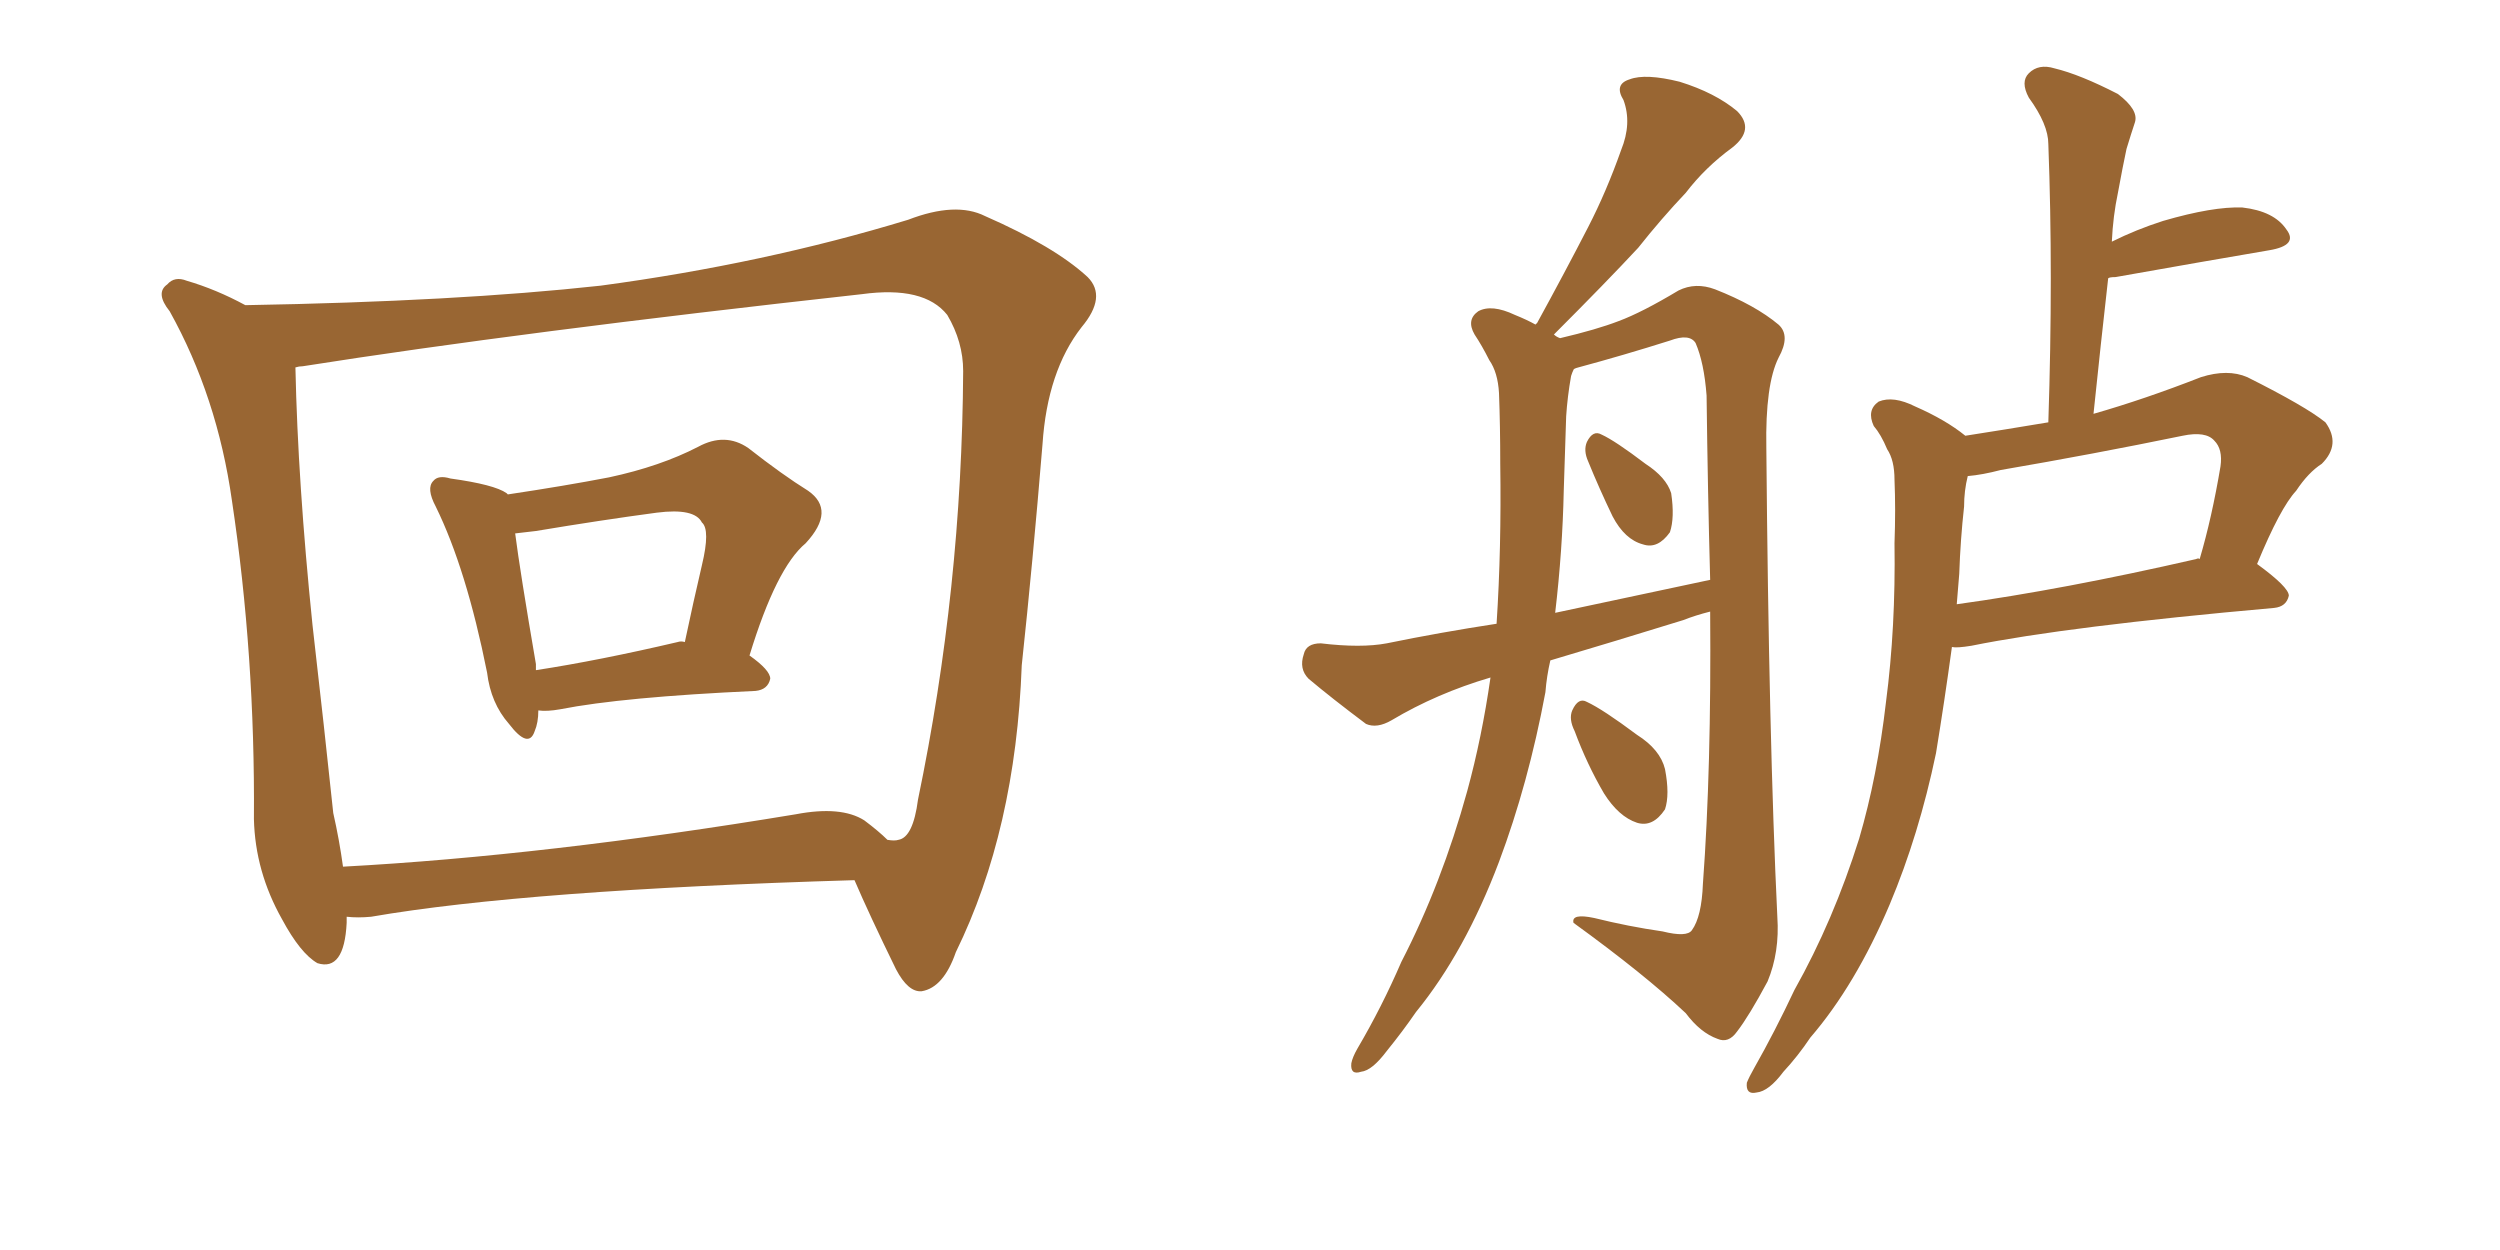 <svg xmlns="http://www.w3.org/2000/svg" xmlns:xlink="http://www.w3.org/1999/xlink" width="300" height="150"><path fill="#996633" padding="10" d="M64.60 85.25L64.60 85.25Q64.60 86.72 64.16 87.74L64.16 87.74Q63.43 89.94 61.08 86.87L61.08 86.87Q58.89 84.38 58.45 80.71L58.45 80.71Q55.96 68.26 52.29 60.79L52.29 60.79Q51.12 58.59 52.00 57.71L52.00 57.71Q52.59 56.98 54.05 57.42L54.05 57.42Q59.33 58.15 60.79 59.18L60.79 59.18Q60.79 59.18 60.94 59.33L60.94 59.33Q67.82 58.30 73.10 57.28L73.10 57.28Q79.25 55.96 83.79 53.61L83.79 53.61Q87.01 51.86 89.79 53.76L89.79 53.76Q93.90 56.98 96.97 58.89L96.97 58.89Q100.34 61.23 96.68 65.19L96.68 65.19Q93.16 68.12 89.94 78.66L89.94 78.66Q92.43 80.42 92.43 81.45L92.43 81.45Q92.14 82.76 90.67 82.91L90.67 82.91Q74.71 83.64 67.24 85.11L67.24 85.11Q65.63 85.40 64.60 85.25ZM81.30 77.05L81.30 77.05Q81.74 76.90 82.18 77.05L82.18 77.05Q83.20 72.22 84.23 67.82L84.23 67.82Q85.25 63.57 84.23 62.70L84.23 62.70Q83.35 60.94 78.81 61.52L78.81 61.52Q72.22 62.40 64.31 63.72L64.31 63.72Q63.13 63.87 61.82 64.01L61.82 64.01Q62.40 68.55 64.31 79.69L64.31 79.69Q64.31 79.98 64.31 80.42L64.31 80.42Q71.92 79.25 81.30 77.05ZM29.44 36.62L29.44 36.62Q54.79 36.18 72.07 34.28L72.07 34.28Q91.70 31.64 108.98 26.37L108.98 26.37Q114.70 24.17 118.21 25.93L118.21 25.93Q126.56 29.59 130.52 33.25L130.52 33.25Q132.86 35.60 129.79 39.26L129.79 39.26Q125.68 44.53 125.10 53.32L125.10 53.32Q123.93 67.53 122.61 79.83L122.61 79.83Q121.88 99.61 114.70 114.26L114.70 114.26Q113.23 118.51 110.60 118.95L110.60 118.95Q108.98 119.09 107.52 116.31L107.52 116.31Q104.30 109.72 102.54 105.62L102.54 105.62Q63.13 106.79 44.53 110.01L44.53 110.01Q42.92 110.16 41.60 110.01L41.60 110.01Q41.60 110.30 41.60 110.74L41.60 110.74Q41.31 116.60 38.09 115.58L38.09 115.58Q36.04 114.40 33.84 110.30L33.84 110.30Q30.62 104.59 30.47 98.29L30.47 98.29Q30.62 78.66 27.83 60.06L27.83 60.06Q26.07 47.61 20.36 37.35L20.36 37.35Q18.60 35.16 20.07 34.13L20.07 34.13Q20.95 33.11 22.41 33.69L22.41 33.69Q25.93 34.72 29.44 36.62ZM39.99 97.56L39.99 97.56L39.99 97.56Q40.72 100.78 41.16 104.00L41.16 104.00Q65.48 102.69 95.51 97.71L95.51 97.71Q100.93 96.68 103.71 98.44L103.71 98.44Q105.47 99.76 106.49 100.78L106.49 100.78Q107.37 100.93 107.81 100.78L107.81 100.78Q109.57 100.49 110.16 95.95L110.16 95.95Q115.43 70.61 115.58 44.53L115.58 44.53Q115.58 41.02 113.67 37.79L113.67 37.79Q110.89 34.28 103.42 35.30L103.42 35.30Q62.40 39.84 36.33 43.95L36.33 43.95Q35.89 43.95 35.45 44.09L35.45 44.09Q35.74 57.86 37.50 75L37.50 75Q38.96 87.74 39.99 97.56ZM186.04 79.25L186.04 79.25Q185.60 81.15 185.45 83.06L185.45 83.06Q183.40 94.04 179.88 103.42L179.88 103.42Q175.78 114.26 169.92 121.44L169.92 121.44Q168.31 123.78 166.41 126.12L166.41 126.12Q164.65 128.47 163.33 128.61L163.33 128.61Q162.01 129.05 162.16 127.59L162.16 127.59Q162.30 126.86 162.89 125.83L162.89 125.83Q165.82 120.85 168.16 115.43L168.16 115.43Q173.00 106.05 176.07 94.92L176.07 94.92Q177.83 88.48 178.86 81.30L178.86 81.30Q172.41 83.20 166.99 86.43L166.99 86.43Q165.23 87.45 163.92 86.87L163.92 86.87Q159.81 83.79 157.03 81.45L157.03 81.45Q155.86 80.27 156.45 78.52L156.45 78.52Q156.74 77.20 158.50 77.20L158.50 77.20Q163.33 77.78 166.41 77.20L166.41 77.20Q172.85 75.88 179.59 74.85L179.59 74.85Q180.18 65.77 180.03 55.66L180.03 55.66Q180.03 51.12 179.88 47.17L179.88 47.17Q179.74 44.68 178.71 43.21L178.71 43.21Q177.83 41.46 176.95 40.14L176.95 40.14Q175.93 38.38 177.39 37.35L177.39 37.35Q179.00 36.47 181.79 37.79L181.79 37.79Q183.25 38.38 184.28 38.96L184.28 38.96Q184.28 38.82 184.42 38.82L184.42 38.82Q187.79 32.67 190.58 27.25L190.58 27.25Q192.77 23.00 194.53 18.02L194.53 18.02Q195.85 14.79 194.82 12.01L194.82 12.01Q193.65 10.11 195.56 9.52L195.56 9.52Q197.46 8.79 201.56 9.81L201.56 9.81Q205.81 11.13 208.45 13.33L208.45 13.33Q210.64 15.53 207.86 17.72L207.86 17.72Q204.64 20.07 202.29 23.14L202.29 23.14Q199.37 26.22 196.58 29.74L196.58 29.74Q192.77 33.84 186.47 40.14L186.47 40.14Q186.77 40.43 187.21 40.58L187.21 40.58Q191.60 39.55 194.24 38.53L194.24 38.53Q197.02 37.50 201.42 34.86L201.42 34.86Q203.47 33.84 205.81 34.72L205.81 34.72Q210.64 36.62 213.43 38.96L213.43 38.96Q214.89 40.28 213.43 42.92L213.43 42.92Q211.82 46.14 211.96 53.76L211.96 53.76Q212.26 88.77 213.28 110.01L213.28 110.01Q213.57 114.26 212.11 117.77L212.11 117.77Q209.91 121.88 208.45 123.78L208.45 123.78Q207.42 125.24 206.10 124.66L206.10 124.66Q204.05 123.93 202.29 121.58L202.29 121.58Q197.31 116.89 188.82 110.74L188.82 110.74Q188.53 109.57 191.31 110.16L191.31 110.16Q195.41 111.18 199.51 111.77L199.51 111.77Q202.44 112.50 203.03 111.62L203.03 111.62Q204.20 110.01 204.35 106.05L204.35 106.05Q205.37 92.29 205.22 73.39L205.22 73.39Q203.47 73.83 202.00 74.41L202.00 74.41Q193.95 76.90 186.04 79.25ZM186.62 73.54L186.62 73.54Q196.29 71.48 205.22 69.58L205.22 69.58Q204.93 59.03 204.79 47.46L204.79 47.46Q204.49 43.51 203.47 41.16L203.47 41.16Q202.73 39.99 200.39 40.87L200.39 40.87Q194.82 42.63 189.40 44.09L189.40 44.09Q188.82 44.24 188.82 44.38L188.82 44.38Q188.67 44.68 188.53 45.12L188.53 45.12Q188.09 47.61 187.94 49.95L187.94 49.95Q187.79 54.35 187.65 58.89L187.65 58.89Q187.50 66.06 186.62 73.54ZM190.58 55.37L190.58 55.37Q189.99 54.05 190.43 53.03L190.43 53.03Q191.16 51.56 192.19 52.15L192.19 52.15Q193.80 52.88 197.46 55.66L197.46 55.66Q199.95 57.28 200.54 59.18L200.54 59.18Q200.98 62.11 200.39 63.87L200.39 63.87Q198.93 65.92 197.17 65.33L197.17 65.33Q194.97 64.75 193.51 61.96L193.51 61.96Q191.89 58.59 190.58 55.37ZM188.96 87.74L188.96 87.74Q188.23 86.28 188.67 85.25L188.67 85.25Q189.40 83.64 190.43 84.23L190.43 84.23Q192.33 85.11 196.44 88.18L196.44 88.18Q199.22 89.94 199.80 92.29L199.80 92.29Q200.39 95.36 199.80 97.12L199.80 97.12Q198.34 99.32 196.44 98.73L196.44 98.73Q194.24 98.00 192.48 95.21L192.48 95.21Q190.43 91.70 188.96 87.74ZM252.98 33.40L252.98 33.40Q252.10 41.16 251.22 49.66L251.22 49.66Q257.37 47.90 264.11 45.26L264.11 45.26Q267.33 44.24 269.68 45.26L269.68 45.26Q276.71 48.78 279.05 50.68L279.05 50.68Q280.96 53.32 278.61 55.66L278.61 55.66Q277.00 56.69 275.54 58.89L275.54 58.89Q273.63 60.94 270.85 67.68L270.85 67.68Q274.66 70.46 274.66 71.48L274.66 71.48Q274.37 72.80 272.90 72.95L272.90 72.95Q248.14 75.15 236.57 77.49L236.57 77.49Q234.81 77.78 234.23 77.64L234.23 77.64Q233.35 84.08 232.32 90.38L232.32 90.38Q230.27 100.20 226.76 108.54L226.76 108.54Q222.66 118.21 217.24 124.51L217.24 124.51Q215.77 126.71 214.01 128.61L214.01 128.61Q212.26 130.96 210.79 131.10L210.79 131.10Q209.47 131.40 209.62 129.93L209.62 129.93Q209.91 129.20 210.50 128.17L210.50 128.17Q212.99 123.78 215.33 118.80L215.33 118.80Q220.02 110.45 223.10 100.63L223.10 100.63Q225.29 93.16 226.32 84.23L226.32 84.23Q227.49 75.29 227.34 65.19L227.34 65.19Q227.49 61.08 227.34 57.57L227.34 57.57Q227.34 55.22 226.46 53.91L226.46 53.91Q225.73 52.15 224.85 51.12L224.85 51.12Q223.97 49.22 225.44 48.19L225.44 48.19Q227.20 47.46 229.83 48.78L229.83 48.78Q233.50 50.39 235.84 52.29L235.84 52.29Q240.53 51.56 245.80 50.68L245.80 50.68Q246.39 32.81 245.80 17.29L245.80 17.29Q245.80 14.94 243.46 11.72L243.46 11.72Q242.43 9.81 243.46 8.79L243.46 8.79Q244.63 7.62 246.53 8.20L246.53 8.20Q249.61 8.94 254.15 11.28L254.15 11.28Q256.64 13.18 256.20 14.65L256.20 14.65Q255.76 15.97 255.18 17.87L255.18 17.87Q254.74 19.92 254.15 23.14L254.15 23.14Q253.56 25.93 253.42 29.00L253.42 29.00Q256.35 27.54 259.57 26.51L259.57 26.51Q265.58 24.76 269.09 24.90L269.09 24.90Q272.90 25.34 274.37 27.54L274.37 27.54Q275.83 29.44 272.31 30.03L272.31 30.03Q264.55 31.35 253.86 33.25L253.86 33.25Q253.13 33.25 252.98 33.40ZM263.53 67.09L263.53 67.09L263.53 67.09Q263.82 66.94 263.96 67.09L263.96 67.09Q265.43 62.11 266.46 55.96L266.46 55.96Q266.75 53.91 265.72 52.88L265.72 52.88Q264.70 51.71 261.91 52.29L261.91 52.29Q251.22 54.49 240.09 56.40L240.09 56.40Q237.89 56.98 236.13 57.13L236.13 57.13Q235.69 58.89 235.69 60.79L235.69 60.79Q235.25 64.75 235.11 68.85L235.11 68.85Q234.96 70.61 234.81 72.51L234.81 72.51Q247.56 70.75 263.53 67.09Z"/></svg>